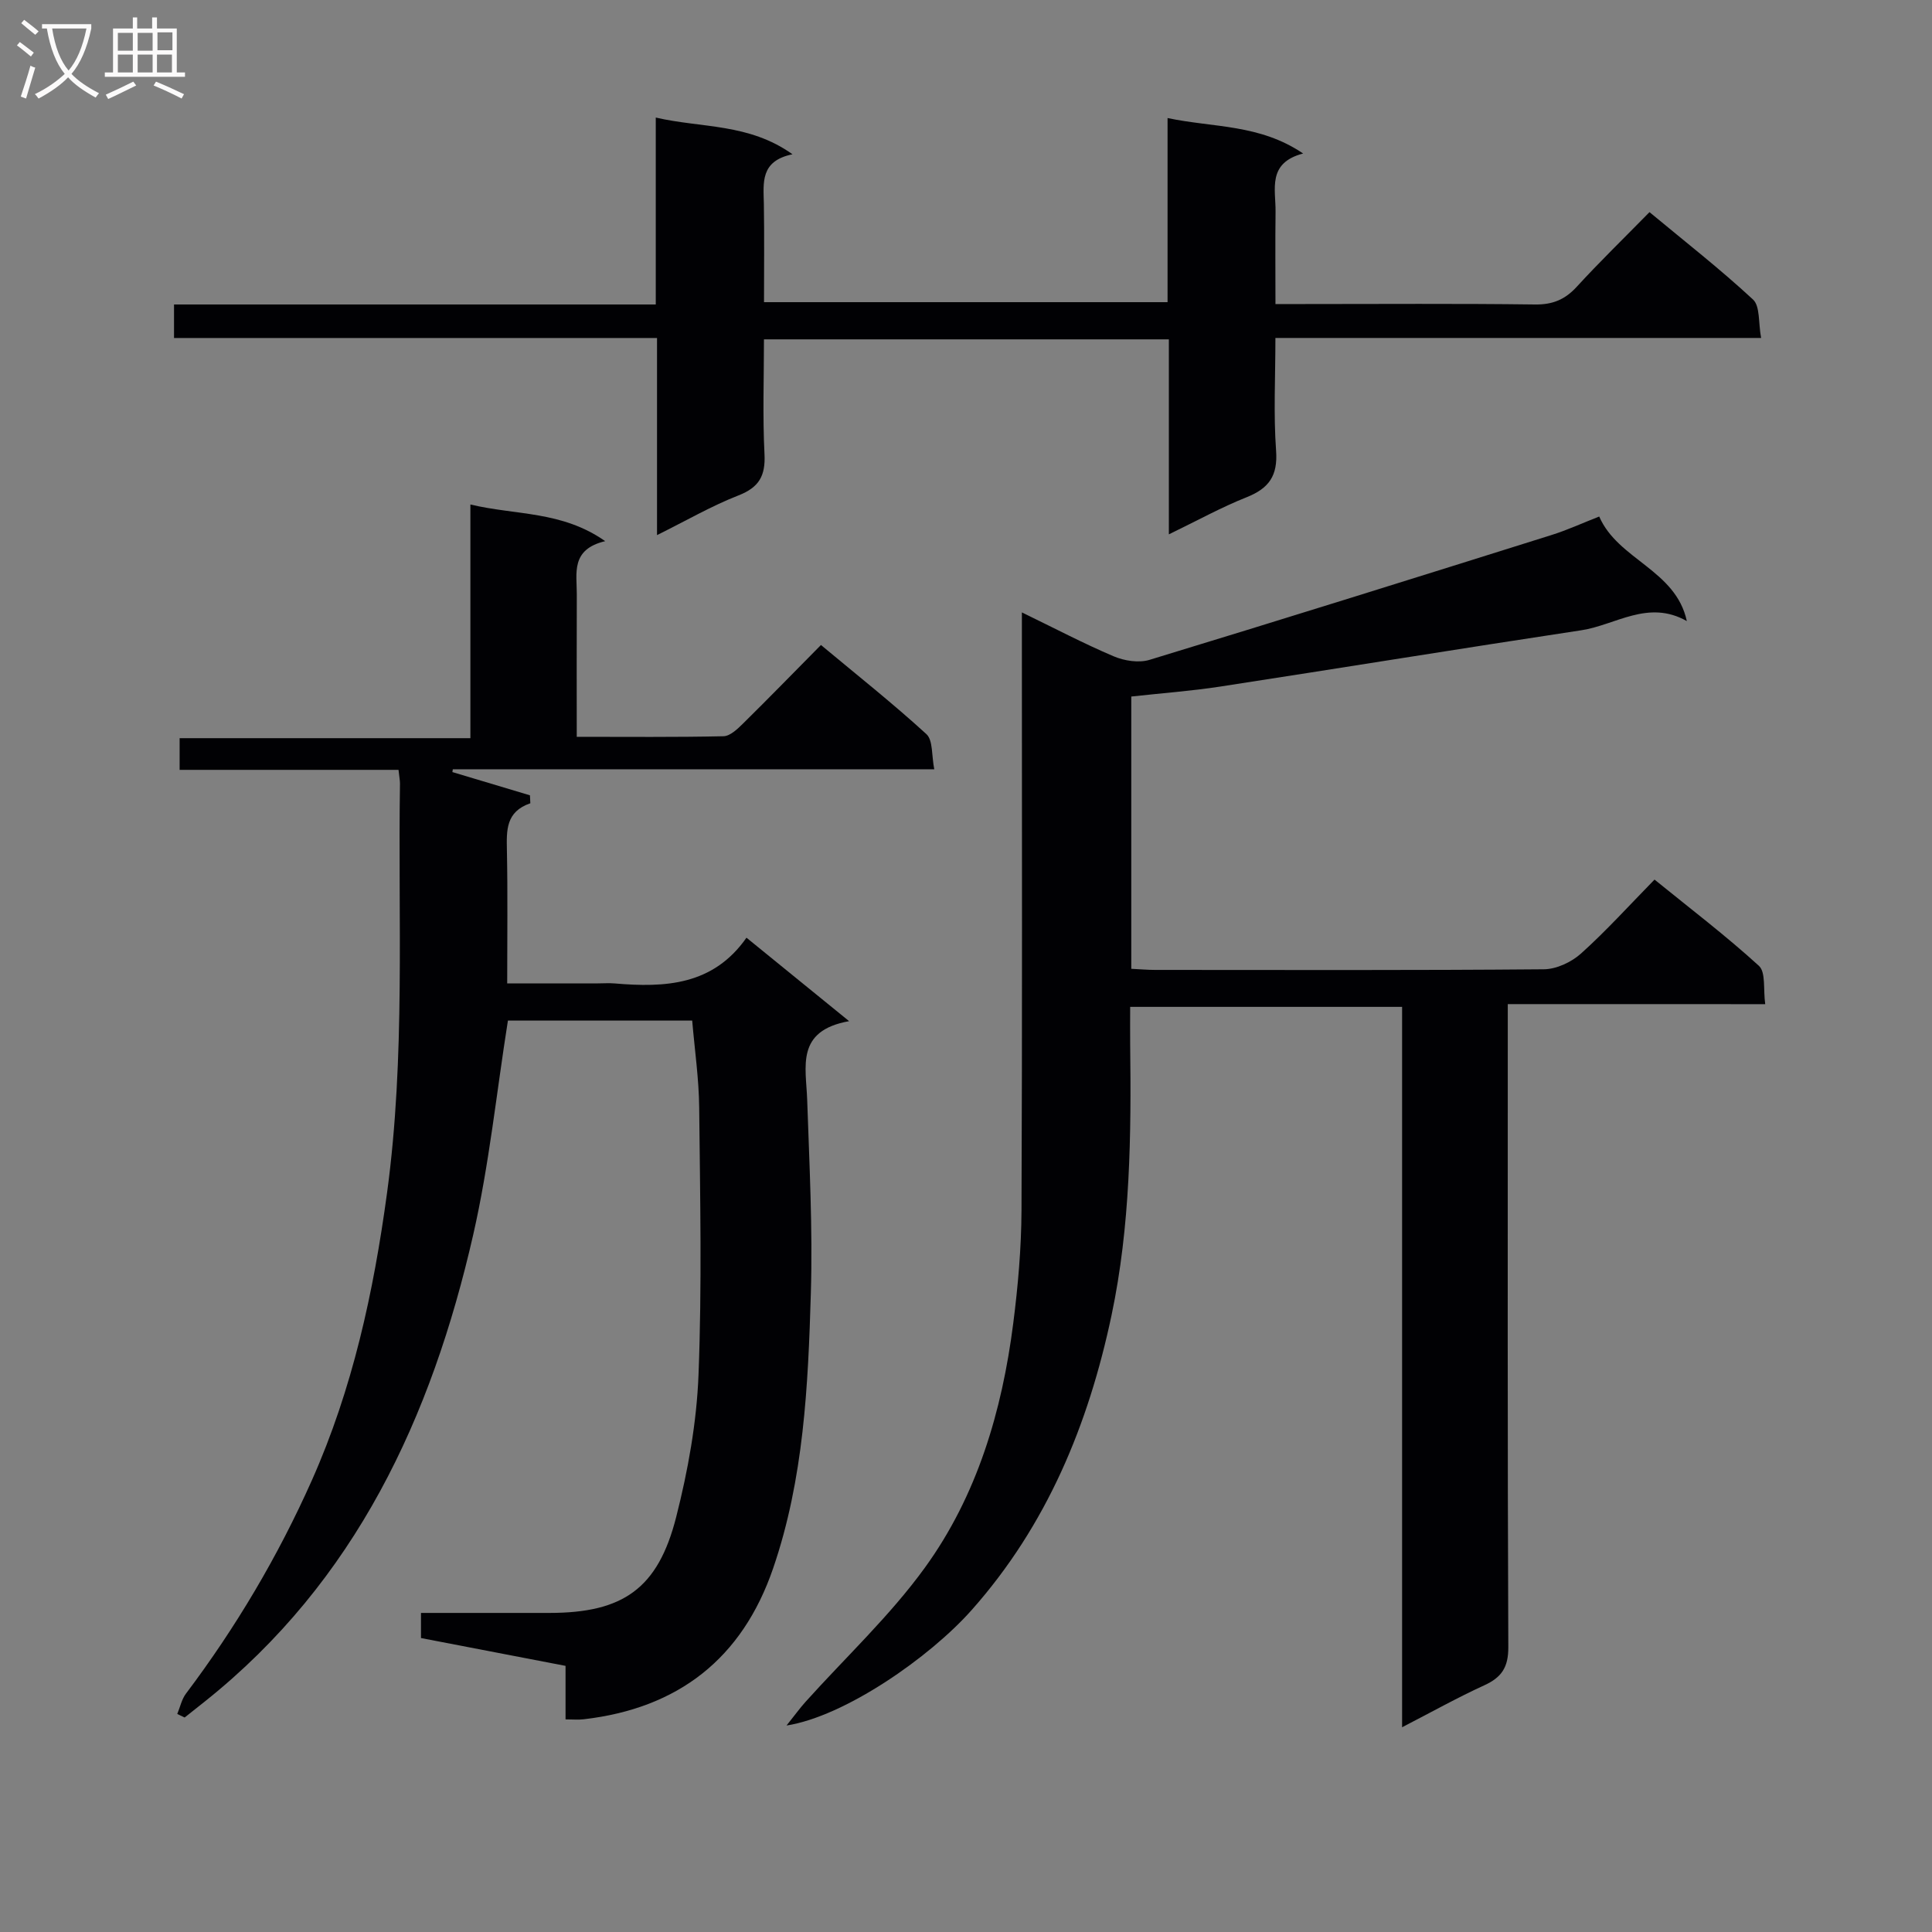 <svg enable-background="new 0 0 400 400" viewBox="0 0 400 400" xmlns="http://www.w3.org/2000/svg"><rect x="0" y="0" width="400" height="400" fill="#808080" stroke="none"/><g fill="#010104"><path d="m312.17 207.89v6.66c0 42.16-.07 84.31.11 126.47.02 4.17-1.38 6.27-4.99 7.91-5.55 2.54-10.89 5.53-17 8.68 0-50.04 0-99.4 0-149.15-18.88 0-37.26 0-56.3 0 0 2.56-.03 5.16 0 7.76.23 18.81.04 37.61-3.86 56.1-4.78 22.61-13.37 43.45-28.94 61-8.79 9.91-26.33 22.05-38.35 23.93 1.8-2.25 2.78-3.61 3.89-4.85 8.31-9.25 17.52-17.84 24.77-27.85 10.8-14.91 15.96-32.38 18.28-50.57.99-7.73 1.67-15.55 1.71-23.33.17-38.99.08-77.98.08-116.97 0-1.97 0-3.93 0-6.89 6.84 3.32 12.81 6.46 19 9.09 2.21.94 5.19 1.41 7.41.74 27.77-8.45 55.48-17.13 83.18-25.83 3.3-1.03 6.46-2.49 9.94-3.85 3.88 8.96 15.86 11.03 18.14 21.65-8.01-4.54-14.76.83-21.85 1.9-24.92 3.77-49.79 7.82-74.71 11.65-6.04.93-12.16 1.37-18.46 2.07v56.37c1.73.08 3.33.23 4.94.23 26.83.01 53.65.1 80.48-.13 2.6-.02 5.71-1.48 7.69-3.26 5.19-4.66 9.89-9.87 15.22-15.31 7.42 6.02 14.79 11.63 21.61 17.85 1.46 1.33.88 4.89 1.31 7.94-17.9-.01-35.17-.01-53.3-.01z"/><path d="m82.51 159.39c-15.26 0-30.17 0-45.32 0 0-2.34 0-4.12 0-6.56h60.2c0-16.21 0-31.77 0-48.38 9.5 2.27 18.9 1.28 27.91 7.59-7.2 1.71-5.86 6.67-5.88 11.02-.04 9.62-.01 19.24-.01 29.49 10.51 0 20.45.1 30.38-.12 1.37-.03 2.88-1.48 4.01-2.59 5.33-5.25 10.55-10.62 16.17-16.3 7.49 6.24 14.89 12.1 21.83 18.45 1.39 1.27 1.06 4.44 1.63 7.28-33.83 0-66.76 0-99.68 0-.03.19-.06.39-.09.58 5.35 1.6 10.7 3.21 16.06 4.81.03.55.05 1.1.08 1.65-5.1 1.74-4.93 5.62-4.85 9.73.18 8.96.06 17.92.06 27.56h18.76c1.17 0 2.34-.09 3.5.01 10.4.89 20.36.42 27.28-9.47 7.15 5.81 13.66 11.1 21.25 17.28-11.14 1.99-8.91 9.46-8.68 16.31.45 13.3 1.15 26.63.76 39.92-.56 19.24-1.47 38.55-7.8 57.02-6.41 18.73-19.67 29.03-39.25 31.29-1.11.13-2.24.02-3.74.02 0-3.79 0-7.24 0-11.08-10.14-1.95-20.01-3.85-29.93-5.76 0-1.87 0-3.3 0-5.2 9 0 17.8.01 26.6 0 15.21-.01 22.47-5 26.24-19.87 2.44-9.6 4.24-19.57 4.62-29.44.72-18.42.33-36.89.14-55.33-.06-5.91-.92-11.81-1.45-18-12.88 0-25.78 0-38.15 0-2.37 14.94-3.88 29.83-7.18 44.31-8.62 37.77-24.32 71.74-55.54 96.64-1.4 1.12-2.81 2.23-4.21 3.34-.51-.24-1.02-.49-1.53-.73.59-1.41.91-3.03 1.8-4.21 10.35-13.74 19.06-28.44 26.06-44.15 8.45-18.98 12.78-38.95 15.57-59.5 3.83-28.21 2.25-56.49 2.68-84.76 0-.66-.13-1.32-.3-2.85z"/><path d="m242 70.26c-28.17 0-55.61 0-83.83 0 0 7.9-.29 15.84.11 23.75.23 4.52-1.13 6.9-5.41 8.57-5.53 2.16-10.72 5.17-16.84 8.21 0-13.92 0-27.11 0-40.81-33.67 0-66.74 0-100 0 0-2.48 0-4.43 0-6.94h99.74c0-12.97 0-25.39 0-38.7 9.55 2.21 19.21 1.13 28.31 7.6-6.75 1.39-6.01 5.93-5.93 10.31.11 6.64.03 13.28.03 20.31h83.55c0-12.48 0-24.89 0-38.12 9.55 2.02 19 1.21 28.07 7.34-7.52 1.97-5.64 7.44-5.71 12.13-.08 6.13-.02 12.26-.02 19.04h5.73c16 0 32-.12 47.99.09 3.68.05 6.24-1.02 8.68-3.69 4.72-5.15 9.75-10.03 15.04-15.43 7.35 6.1 14.66 11.81 21.43 18.09 1.5 1.39 1.09 4.83 1.68 7.96-33.87 0-66.94 0-100.56 0 0 8.12-.41 15.77.14 23.34.38 5.22-1.5 7.81-6.13 9.65-5.21 2.07-10.15 4.81-16.07 7.67 0-13.82 0-26.97 0-40.37z"/></g><path d="m6.4 11.7c-1-.8-1.9-1.6-2.9-2.3l.6-.7c.9.7 1.9 1.4 2.9 2.2zm-2.1 8.3c.7-2.1 1.4-4.2 2-6.4.2.1.6.3 1 .4-.7 2.3-1.3 4.4-1.9 6.4zm3-12.8c-1.1-.9-2.1-1.7-2.9-2.4l.6-.7c1 .8 2 1.5 3 2.4zm1.4-1.3v-.9h10.2v.9c-.9 4.2-2.3 7.3-4.1 9.4 1.3 1.4 3.2 2.7 5.7 4-.2.2-.4.5-.7.9-2.5-1.4-4.4-2.7-5.7-4.2-1.4 1.5-3.5 3-6.1 4.4 0 0 0 0-.1-.1-.3-.4-.5-.7-.7-.8 2.7-1.3 4.7-2.8 6.2-4.2-1.8-2.2-3-5.3-3.7-9.4zm9.2 0h-7.1c.6 3.8 1.7 6.7 3.4 8.7 1.7-2 2.9-4.8 3.7-8.7z" fill="#fbfafa"/><path d="m31.6 3.6h.9v2.3h4.1v9.1h1.7v.9h-16.6v-.9h1.7v-9.1h4.1v-2.3h.9v2.3h3.1v-2.3zm-4 13.3.6.8c-1.9.9-3.8 1.9-5.8 2.8-.2-.3-.3-.6-.5-.9 2-.9 3.9-1.8 5.7-2.7zm-3.2-10.1v3.7h3.1v-3.7zm0 4.5v3.7h3.1v-3.7zm4.1-4.5v3.7h3.1v-3.7zm0 4.5v3.7h3.1v-3.7zm9.1 9.1c-2.1-1.1-4.1-2-5.8-2.7l.5-.8c2.2.9 4.1 1.8 5.8 2.6zm-1.9-13.7h-3.1v3.7h3.1v-3.6zm-3.2 4.6v3.7h3.1v-3.7z" fill="#fbfafa"/></svg>